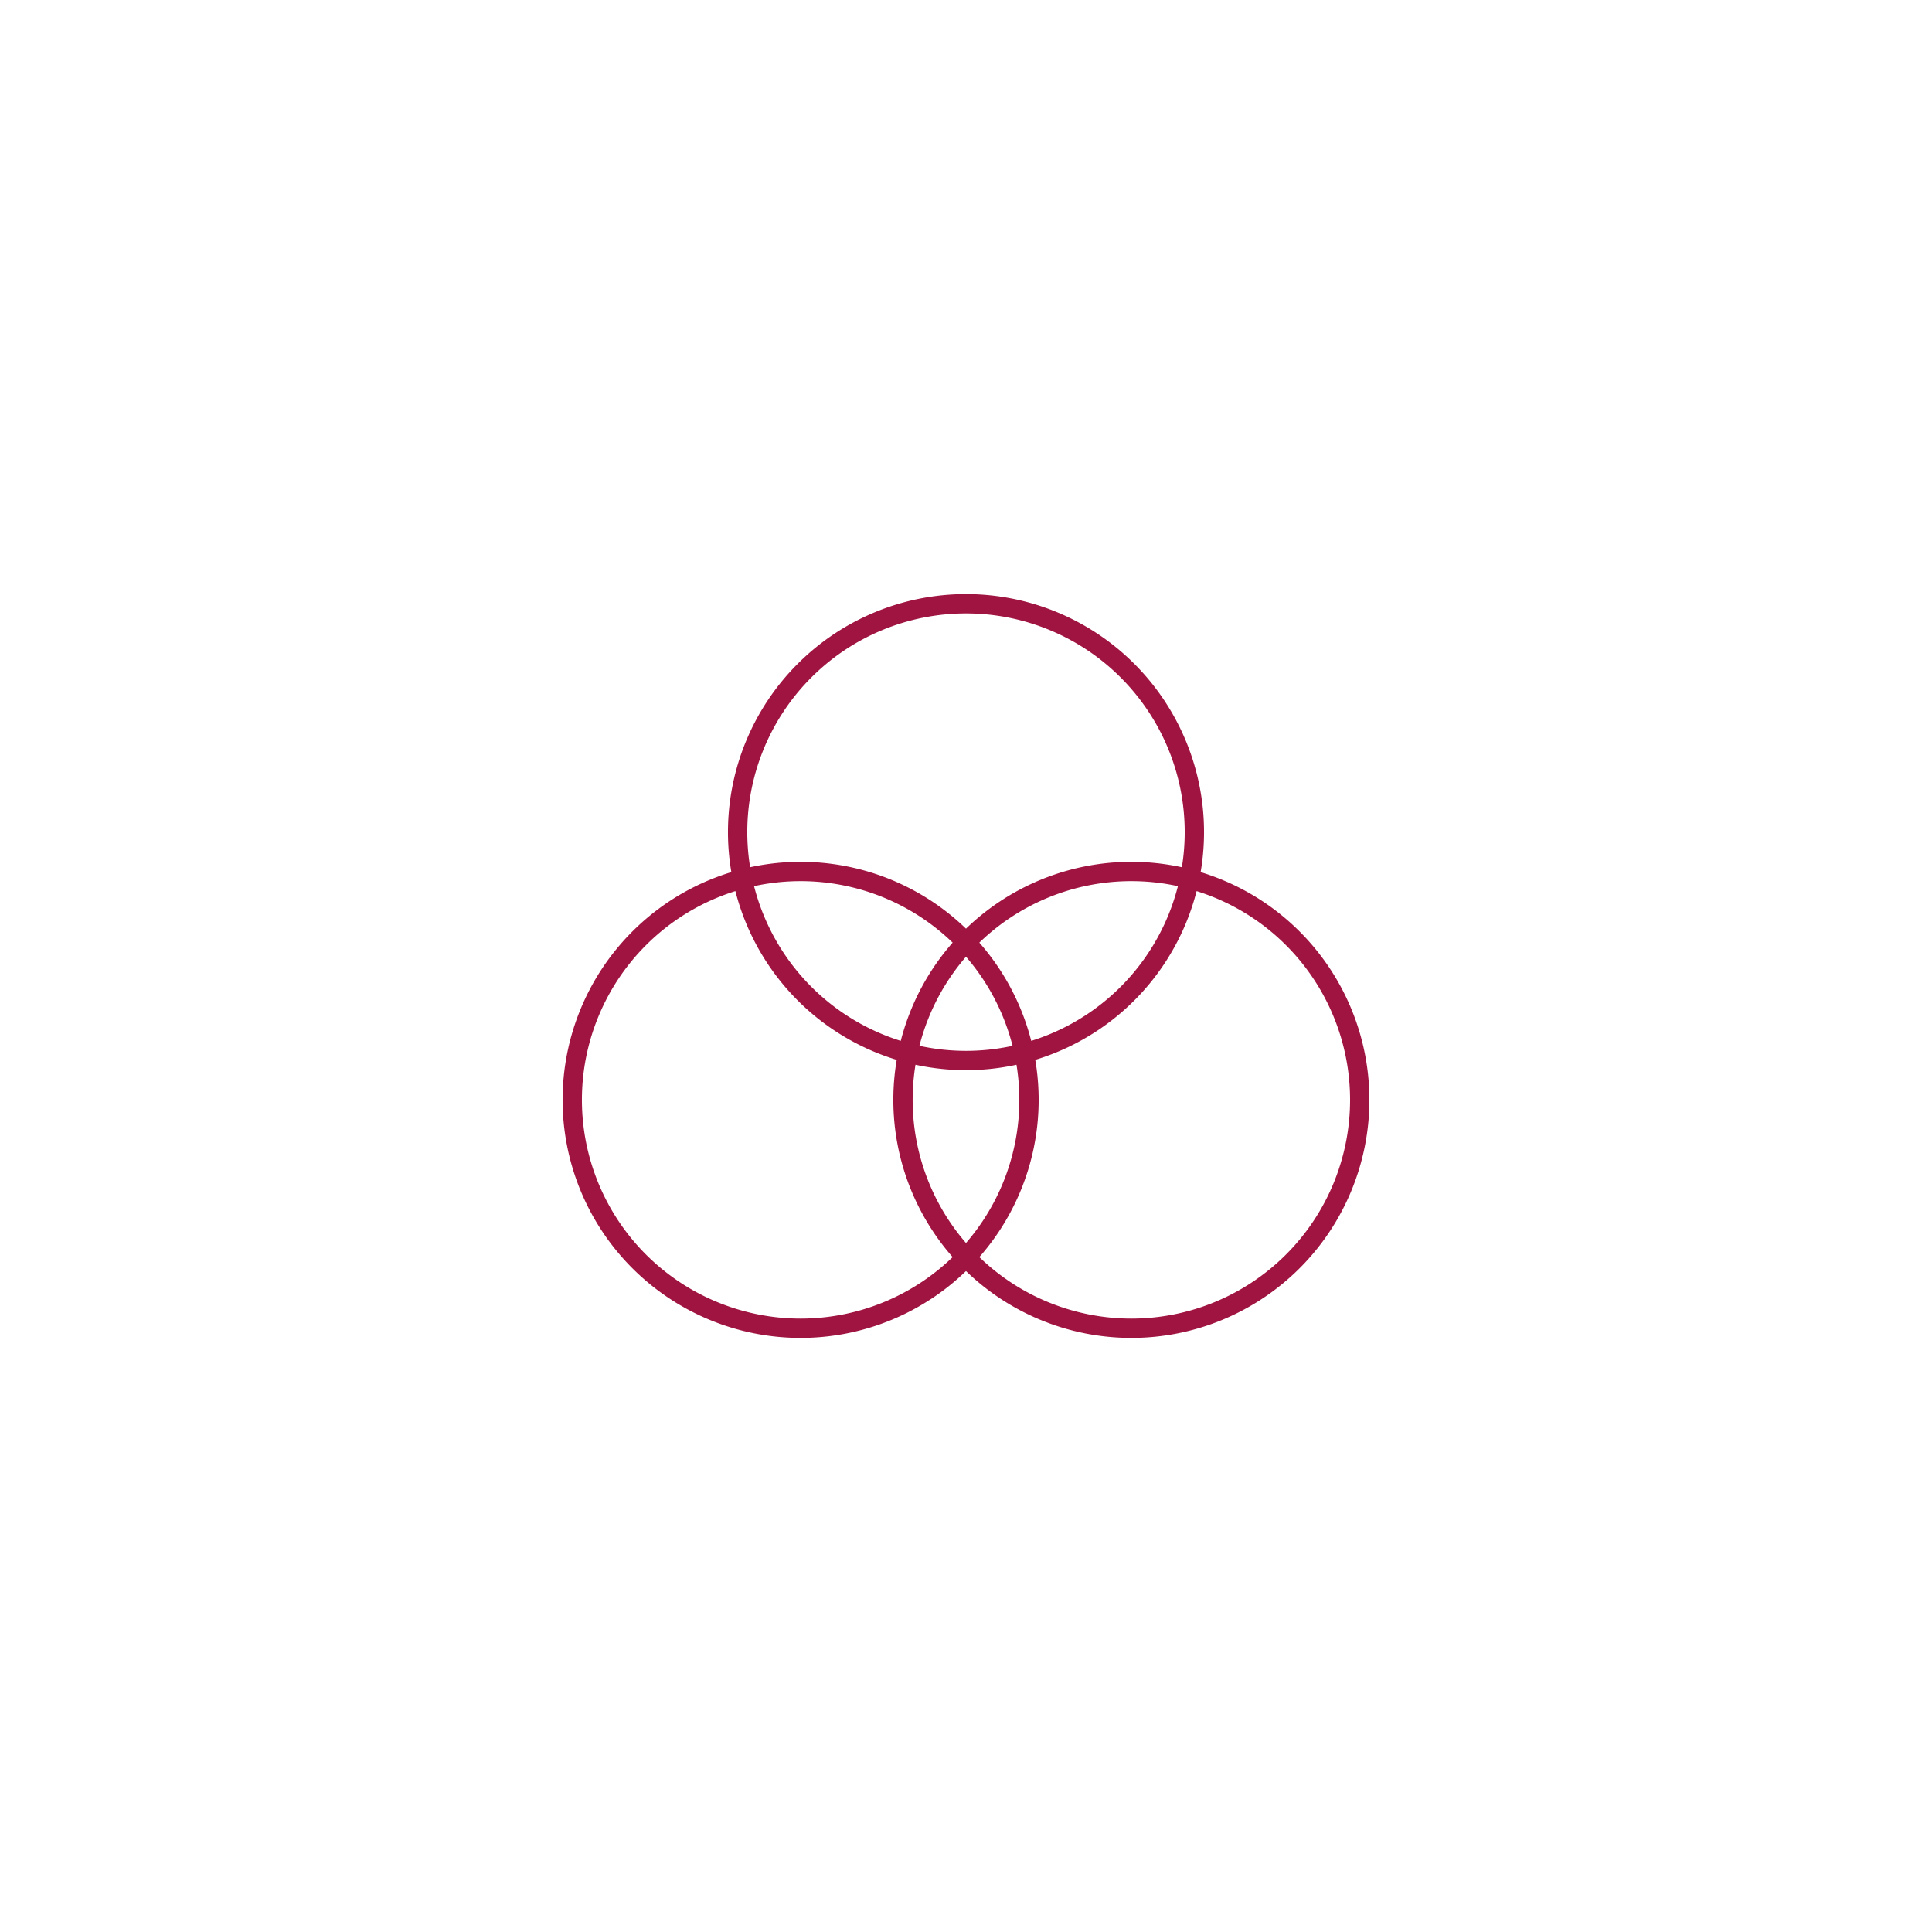 <svg id="Ebene_1" data-name="Ebene 1" xmlns="http://www.w3.org/2000/svg" viewBox="0 0 200 200">
  <defs>
    <style>
      .cls-1 {
        fill: none;
        stroke: #a01441;
        stroke-width: 2px;
      }
    </style>
  </defs>
  <path class="cls-1" d="M123.641,86.141A23.641,23.641,0,1,1,100,62.5a23.642,23.642,0,0,1,23.641,23.641Zm-17.12,27.717A23.641,23.641,0,1,1,82.88,90.217a23.641,23.641,0,0,1,23.641,23.641Zm34.239,0a23.641,23.641,0,1,1-23.641-23.641,23.642,23.642,0,0,1,23.641,23.641Z"/>
</svg>
